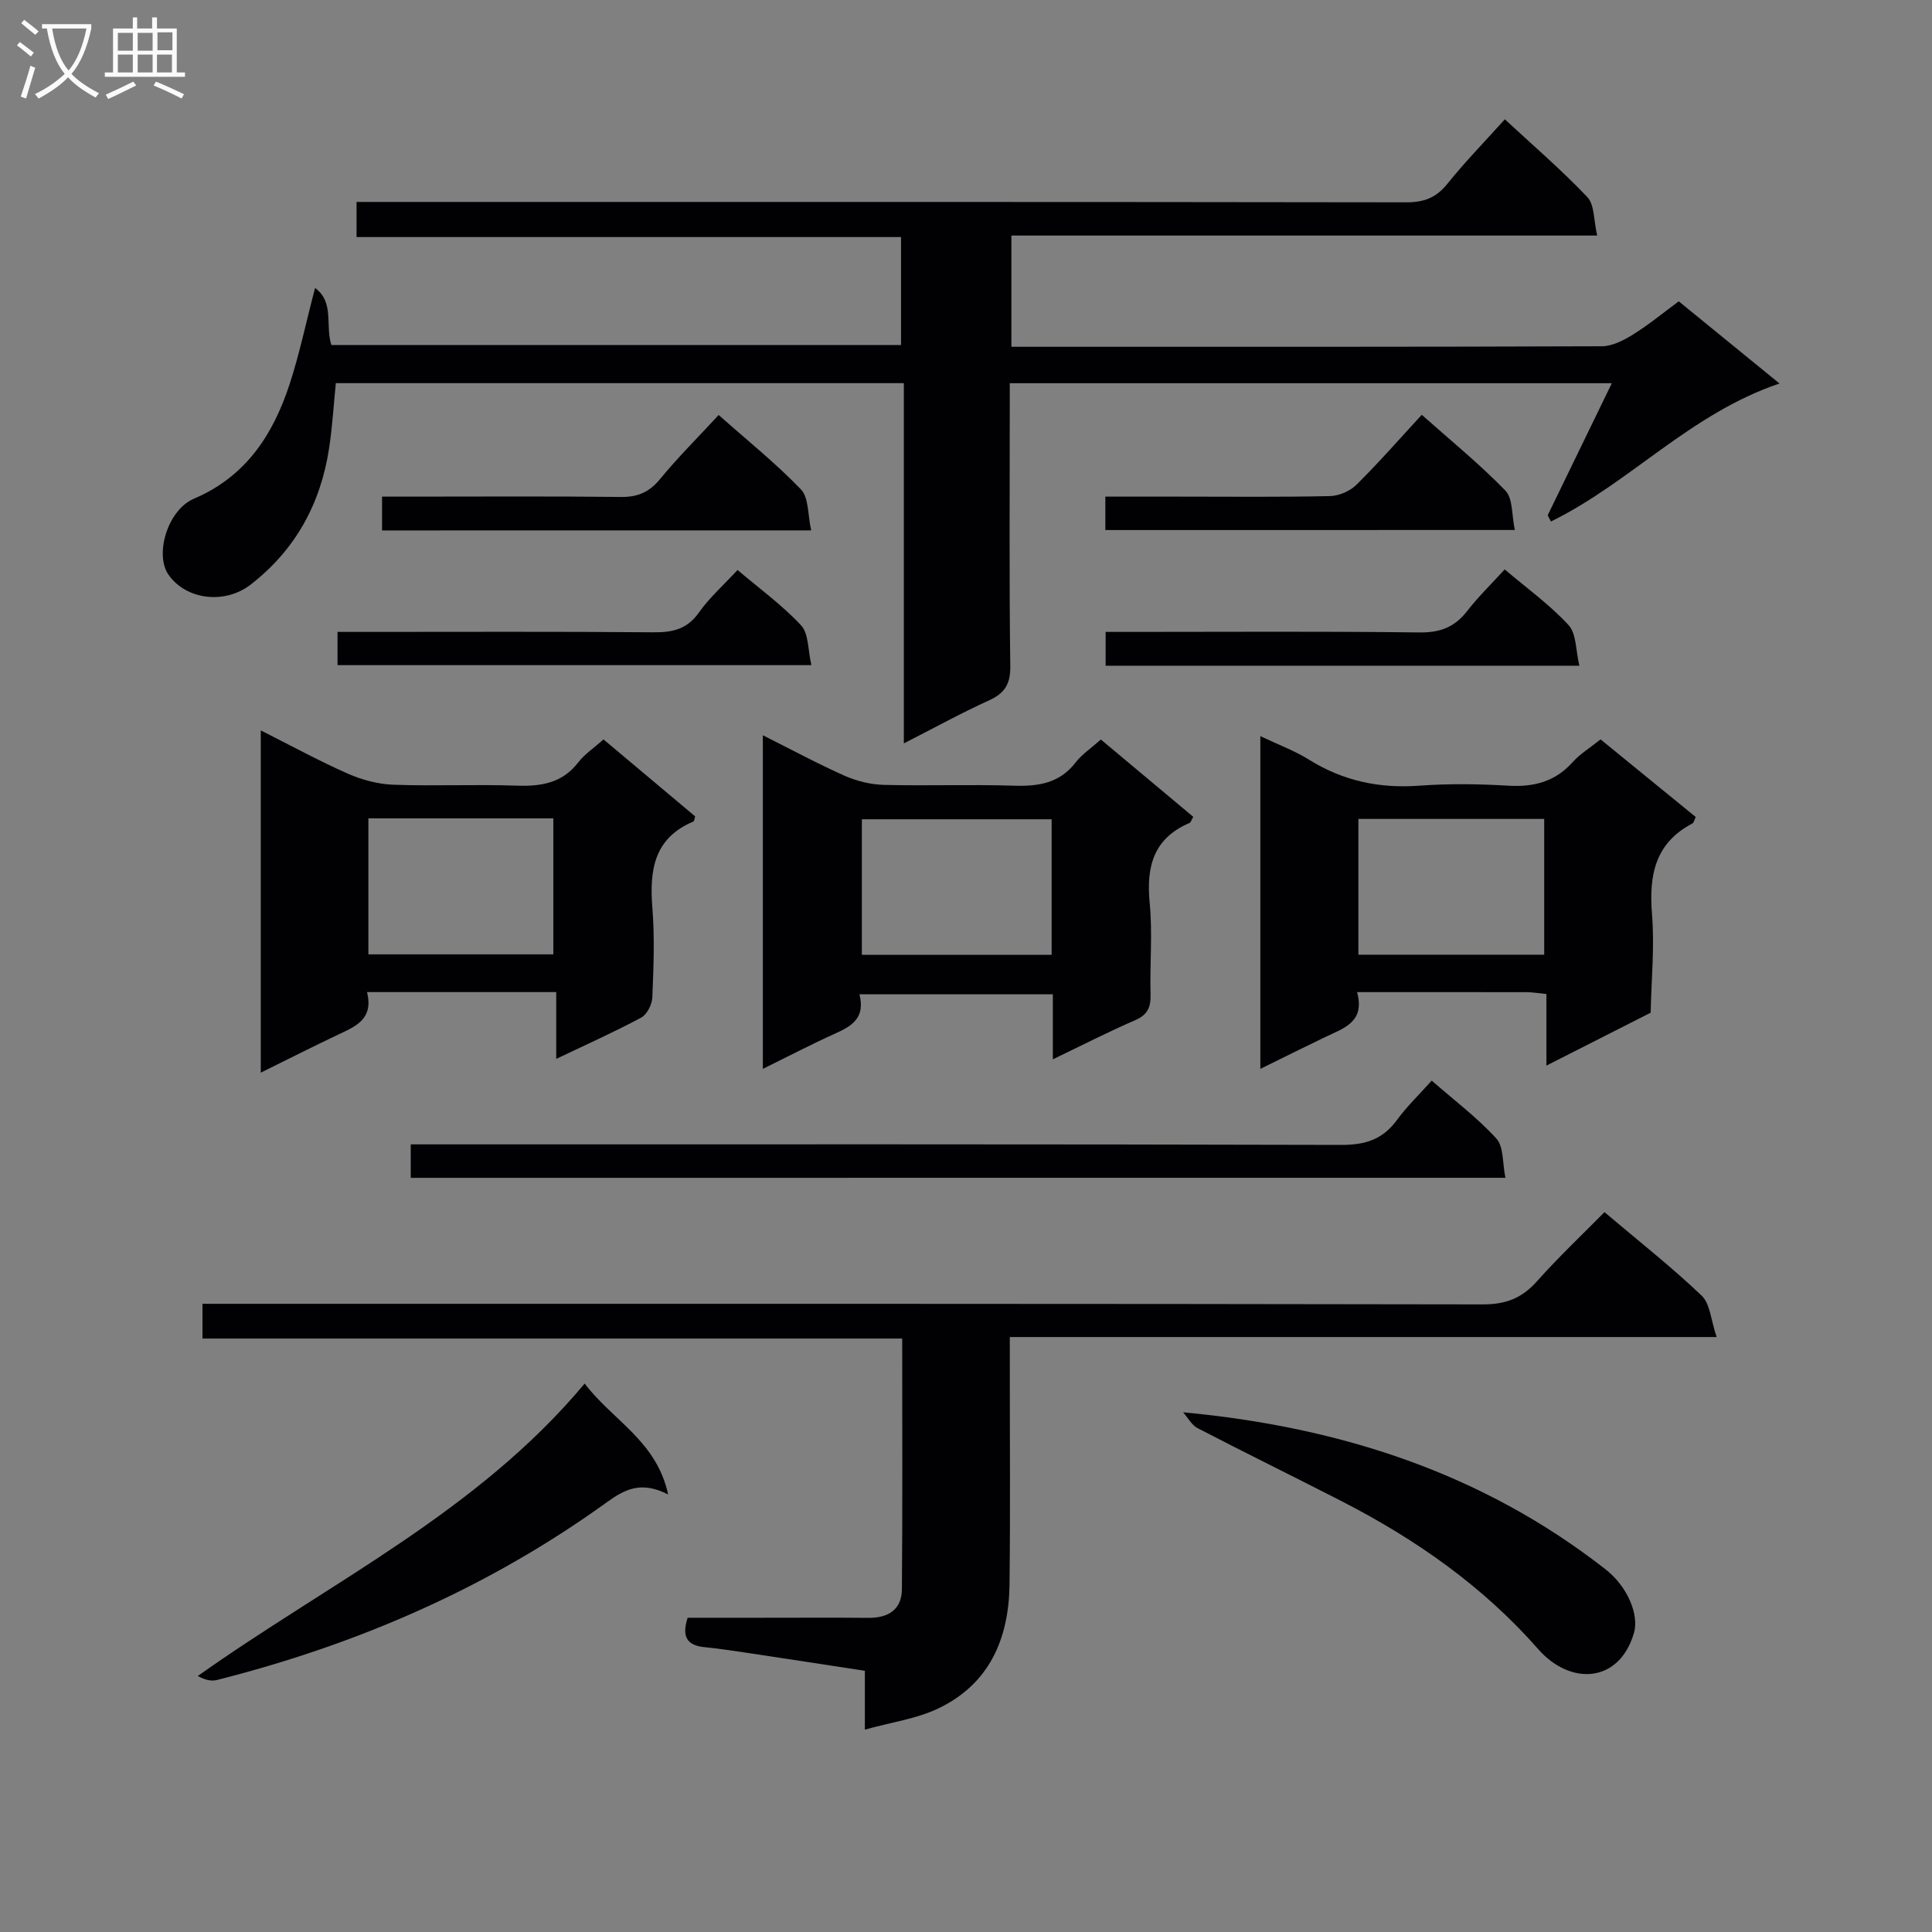 <svg enable-background="new 0 0 400 400" viewBox="0 0 400 400" xmlns="http://www.w3.org/2000/svg"><rect x="0" y="0" width="400" height="400" fill="#808080" stroke="none"/><g fill="#010104"><path d="m320.44 106.67c4.33-8.92 8.67-17.84 13.27-27.33-41.76 0-82.79 0-124.65 0v5.07c0 17.83-.13 35.66.11 53.48.05 3.75-1.14 5.64-4.45 7.14-5.73 2.6-11.25 5.65-17.59 8.88 0-25.23 0-49.73 0-74.58-39.46 0-78.37 0-117.6 0-.44 4.4-.71 8.99-1.4 13.51-1.75 11.47-6.97 21-16.23 28.19-5.34 4.14-13.36 3.2-17.02-2.05-2.9-4.16-.2-13.41 5.29-15.74 10.75-4.58 16.35-13.23 19.77-23.64 2.05-6.24 3.39-12.72 5.29-19.98 4.06 2.97 2.06 7.81 3.38 11.81h117.94c0-7.23 0-14.46 0-22.35-37.45 0-74.98 0-112.73 0 0-2.6 0-4.55 0-7.27h6.36c70.31 0 140.63-.03 210.94.08 3.67.01 6.21-.93 8.53-3.82 3.64-4.53 7.72-8.71 11.91-13.37 5.83 5.41 11.76 10.49 17.09 16.12 1.5 1.59 1.29 4.79 2.03 7.95-40.85 0-80.9 0-121.28 0v23.03h4.77c39.16 0 78.31.04 117.47-.11 2.18-.01 4.55-1.24 6.49-2.45 3.22-2 6.16-4.44 9.44-6.85 6.59 5.38 13.1 10.69 20.86 17.01-18.52 6.25-30.99 20.6-47.33 28.57-.23-.41-.44-.85-.66-1.3z"/><path d="m332.19 250.96c7.05 5.97 13.87 11.33 20.12 17.29 1.78 1.7 1.92 5.12 3.1 8.57-49.37 0-97.44 0-146.34 0v5.72c-.01 15.17.12 30.33-.06 45.5-.13 11.24-4.17 20.65-14.8 25.7-4.45 2.12-9.58 2.81-15.15 4.36 0-4.91 0-8.35 0-12.18-8.52-1.3-16.69-2.57-24.86-3.79-2.79-.42-5.58-.82-8.39-1.11-3.37-.35-4.78-1.95-3.44-6.08h14.92c7.5 0 15-.05 22.5.02 4.12.03 6.91-1.7 6.94-5.95.14-17.12.06-34.24.06-51.88-48.42 0-96.49 0-144.87 0 0-2.57 0-4.62 0-7.19h6.6c86.16 0 172.32-.04 258.48.12 4.77.01 8.1-1.29 11.21-4.78 4.41-4.96 9.25-9.53 13.98-14.32z"/><path d="m124.95 153.09c6.59 5.53 12.81 10.76 18.97 15.93-.16.52-.18.98-.35 1.06-8.21 3.45-9.13 10.12-8.5 17.92.49 6.12.24 12.32-.01 18.48-.06 1.47-1.09 3.55-2.3 4.2-5.54 2.97-11.29 5.54-17.6 8.55 0-4.67 0-8.87 0-13.83-6.96 0-13.4 0-19.83 0-6.31 0-12.61 0-19.34 0 1.36 5.45-2.15 7.01-5.71 8.68-5.34 2.52-10.61 5.2-16.29 8 0-23.74 0-46.85 0-70.86 6.31 3.18 12.06 6.32 18.03 8.96 2.93 1.29 6.26 2.18 9.45 2.29 8.48.31 16.99-.11 25.48.19 5.1.18 9.47-.52 12.8-4.85 1.28-1.66 3.15-2.89 5.2-4.72zm-48.68 44.5h38.29c0-9.62 0-18.83 0-28.16-12.92 0-25.47 0-38.29 0z"/><path d="m331.38 153.08c6.76 5.51 13.19 10.76 19.7 16.07-.28.57-.37 1.17-.69 1.34-7.77 4.08-9.01 10.75-8.36 18.8.55 6.74-.14 13.58-.28 20.38-6.92 3.51-13.83 7.02-21.58 10.95 0-5.36 0-10.02 0-14.82-1.78-.17-2.91-.38-4.04-.38-11.46-.02-22.92-.01-35.16-.01 1.7 6.21-2.78 7.47-6.62 9.31-4.31 2.07-8.59 4.21-13.41 6.58 0-23.13 0-45.62 0-68.89 3.67 1.75 7.07 3 10.09 4.88 7.03 4.38 14.52 5.98 22.77 5.38 6.12-.45 12.32-.37 18.46 0 5.32.31 9.74-.83 13.38-4.92 1.53-1.7 3.58-2.93 5.74-4.67zm-50.14 44.58h38.47c0-9.56 0-18.78 0-28.11-12.96 0-25.63 0-38.47 0z"/><path d="m177.94 205.86c1.24 4.83-1.52 6.55-4.95 8.09-4.95 2.23-9.77 4.75-15.05 7.35 0-23.16 0-45.66 0-69.07 6.07 3.04 11.42 5.94 16.97 8.4 2.49 1.1 5.35 1.8 8.07 1.87 8.98.23 17.98-.12 26.95.17 5.09.16 9.46-.51 12.79-4.84 1.29-1.67 3.16-2.9 5.2-4.72 6.38 5.34 12.7 10.62 19.13 16-.34.57-.48 1.15-.81 1.29-7.44 3.2-8.94 9.05-8.21 16.54.61 6.26.01 12.64.18 18.96.07 2.64-.6 4.2-3.2 5.33-5.58 2.41-11 5.2-17.03 8.09 0-4.8 0-8.9 0-13.46-13.33 0-26.35 0-40.04 0zm39.79-36.24c-13.41 0-26.42 0-39.29 0v28.07h39.29c0-9.43 0-18.54 0-28.07z"/><path d="m85.04 243.86c0-2.27 0-4.23 0-6.93h5.8c62.31 0 124.61-.06 186.92.11 4.93.01 8.53-1.15 11.45-5.14 2.04-2.8 4.59-5.24 7.21-8.17 4.62 4.04 9.41 7.64 13.38 11.99 1.55 1.69 1.25 5.07 1.88 8.13-75.94.01-151 .01-226.64.01z"/><path d="m244.95 292.4c32.62 3.05 62.05 12.64 87.48 32.53 4.59 3.59 6.94 9.44 5.87 13.13-3.05 10.49-13.19 10.94-19.81 3.4-11.46-13.06-25.42-22.81-40.77-30.68-9.9-5.08-19.89-9.97-29.76-15.09-1.24-.64-2.02-2.17-3.01-3.29z"/><path d="m138.33 309.41c-5.64-2.86-8.97-1.07-12.77 1.67-24.4 17.61-51.53 29.38-80.63 36.74-1.13.29-2.4.04-3.98-.82 27.24-19.35 57.84-33.9 80.1-60.55 5.79 7.65 14.89 11.87 17.28 22.96z"/><path d="m79.1 109.82c0-2.4 0-4.35 0-7h5.45c14.66 0 29.33-.1 43.99.07 3.49.04 5.88-.98 8.11-3.7 3.69-4.49 7.83-8.6 12.14-13.27 5.8 5.15 11.77 9.93 17.03 15.4 1.66 1.73 1.4 5.3 2.13 8.49-30.17.01-59.26.01-88.85.01z"/><path d="m228.85 109.74c0-2.43 0-4.38 0-6.92h15.07c10.48 0 20.97.12 31.45-.11 1.87-.04 4.16-1.04 5.49-2.37 4.6-4.55 8.86-9.43 13.5-14.46 5.89 5.24 11.94 10.15 17.32 15.7 1.58 1.63 1.28 5.08 1.95 8.15-28.69.01-56.55.01-84.78.01z"/><path d="m311.53 117.89c4.53 3.85 9.3 7.28 13.21 11.51 1.66 1.8 1.49 5.28 2.25 8.43-33.34 0-65.56 0-98.08 0 0-2.3 0-4.35 0-7h5.56c19.81 0 39.62-.14 59.43.11 4.25.05 7.24-1.08 9.82-4.38 2.32-3 5.08-5.68 7.81-8.67z"/><path d="m69.88 137.71c0-2.2 0-4.26 0-6.88h5.61c19.96 0 39.91-.09 59.87.08 3.95.03 6.92-.66 9.35-4.1 2.18-3.09 5.09-5.66 7.99-8.8 4.52 3.84 9.25 7.27 13.16 11.47 1.59 1.71 1.39 5.08 2.13 8.23-33.2 0-65.51 0-98.11 0z"/></g><path d="m6.4 11.7c-1-.8-1.9-1.6-2.9-2.3l.6-.7c.9.7 1.9 1.4 2.9 2.2zm-2.1 8.3c.7-2.1 1.4-4.2 2-6.4.2.1.6.3 1 .4-.7 2.3-1.3 4.4-1.9 6.4zm3-12.8c-1.1-.9-2.1-1.7-2.9-2.4l.6-.7c1 .8 2 1.5 3 2.4zm1.4-1.3v-.9h10.2v.9c-.9 4.2-2.3 7.3-4.1 9.4 1.3 1.4 3.2 2.7 5.7 4-.2.2-.4.5-.7.9-2.5-1.4-4.4-2.7-5.7-4.2-1.4 1.5-3.5 3-6.1 4.4 0 0 0 0-.1-.1-.3-.4-.5-.7-.7-.8 2.7-1.3 4.7-2.8 6.2-4.2-1.8-2.2-3-5.3-3.7-9.4zm9.2 0h-7.1c.6 3.8 1.7 6.7 3.4 8.7 1.7-2 2.9-4.8 3.7-8.7z" fill="#fbfafa"/><path d="m31.6 3.6h.9v2.3h4.1v9.1h1.7v.9h-16.6v-.9h1.7v-9.1h4.1v-2.3h.9v2.3h3.1v-2.3zm-4 13.3.6.8c-1.9.9-3.8 1.9-5.8 2.8-.2-.3-.3-.6-.5-.9 2-.9 3.9-1.8 5.7-2.7zm-3.2-10.1v3.7h3.1v-3.7zm0 4.5v3.7h3.1v-3.7zm4.1-4.5v3.7h3.1v-3.7zm0 4.5v3.7h3.1v-3.7zm9.1 9.1c-2.1-1.1-4.1-2-5.8-2.7l.5-.8c2.2.9 4.1 1.8 5.8 2.6zm-1.9-13.7h-3.1v3.7h3.1v-3.6zm-3.2 4.6v3.7h3.1v-3.7z" fill="#fbfafa"/></svg>